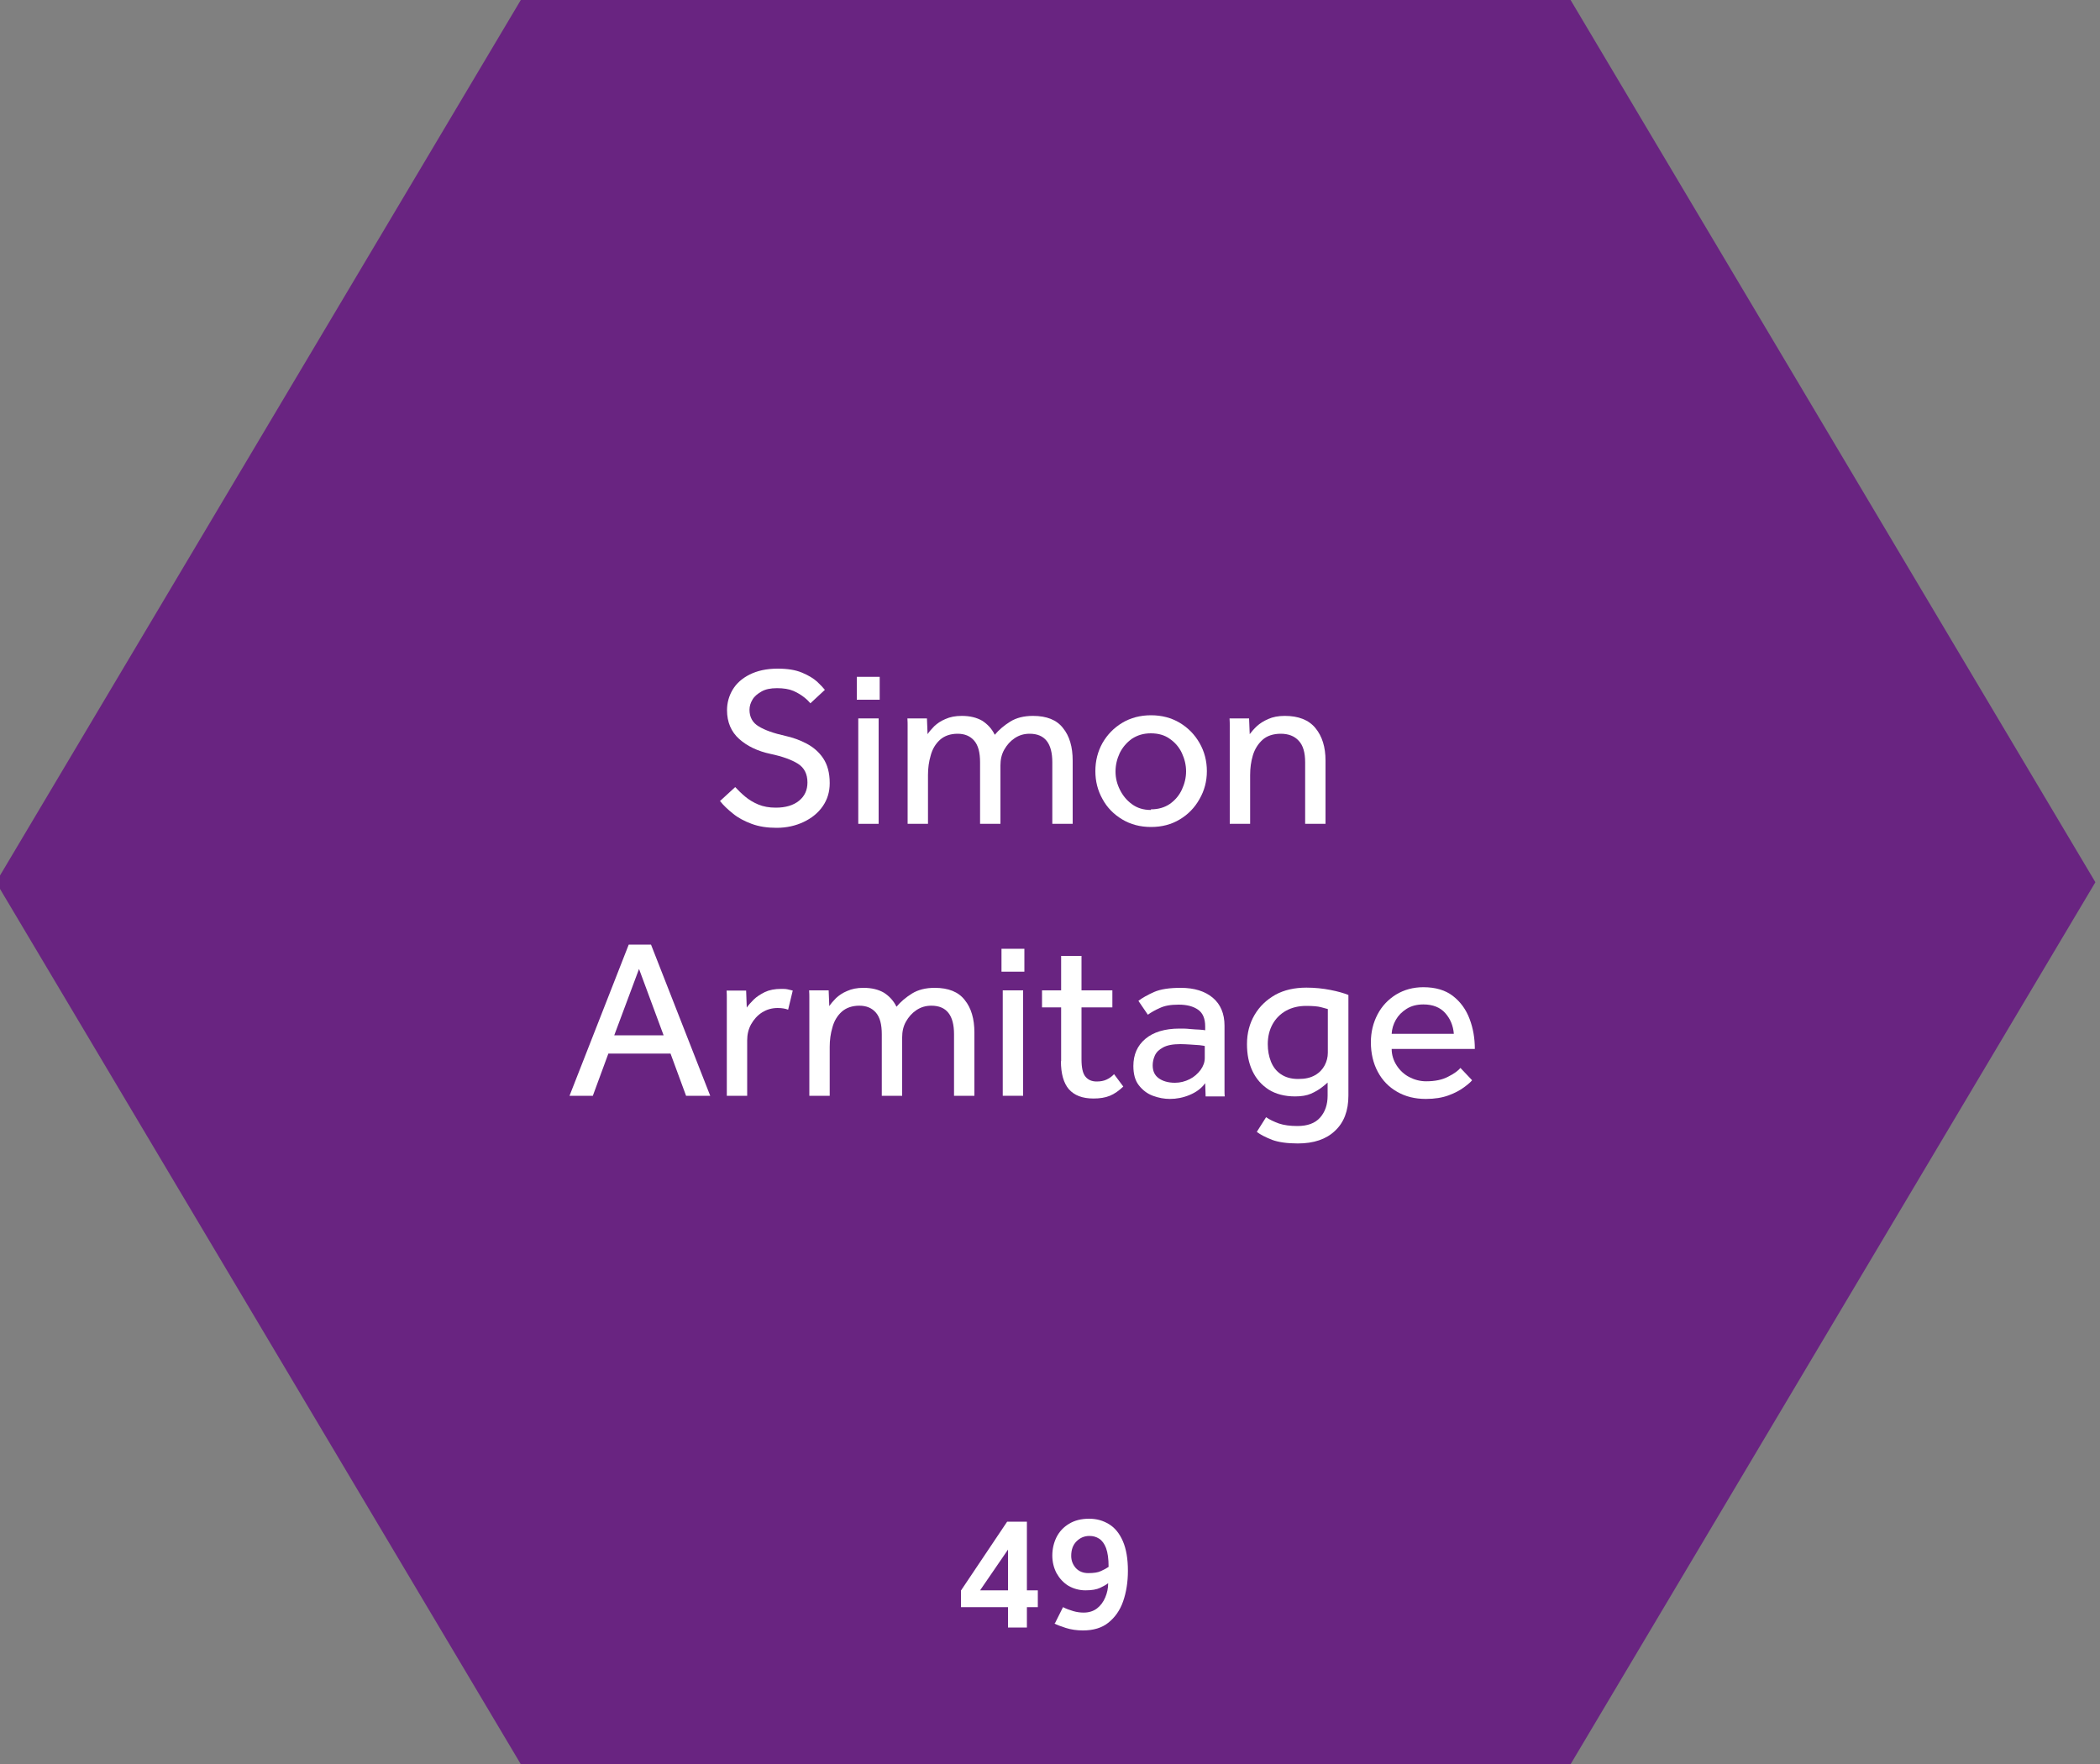 <?xml version="1.0" encoding="UTF-8"?>
<svg id="Layer_1" data-name="Layer 1" xmlns="http://www.w3.org/2000/svg" viewBox="0 0 100 84">
  <rect x="0" y="0" width="100" height="84" fill="#808080" stroke="none"/>
  <defs>
    <style>
      .cls-1 {
        fill: #692481;
      }

      .cls-1, .cls-2 {
        stroke-width: 0px;
      }

      .cls-2 {
        fill: #fff;
      }
    </style>
  </defs>
  <polygon class="cls-1" points="74.79 0 24.8 0 -.19 42.01 24.8 84.01 74.79 84.01 99.78 42.01 74.79 0"/>
  <g>
    <g>
      <path class="cls-2" d="M45.76,76.53v-.79l2.2-3.28h.94v3.27h.52v.8h-.52v.97h-.9v-.97h-2.24ZM46.67,75.73h1.33v-1.94l-1.33,1.94Z"/>
      <path class="cls-2" d="M50.24,77.29l.38-.76c.15.08.32.14.49.19.17.05.34.07.49.07.26,0,.47-.07.64-.2.17-.13.3-.31.39-.52.09-.21.14-.44.14-.68-.09.07-.21.14-.38.22s-.4.12-.7.12-.58-.08-.82-.22c-.24-.15-.42-.35-.56-.6-.13-.25-.2-.53-.2-.84s.07-.61.2-.87.33-.48.6-.64c.26-.16.58-.24.95-.24s.67.09.95.26c.28.17.5.44.66.81.16.37.24.84.24,1.41,0,.54-.08,1.03-.23,1.46s-.39.76-.7,1.01-.72.37-1.21.37c-.29,0-.57-.04-.82-.12-.25-.08-.43-.15-.54-.21ZM52.79,74.61c0-.38-.04-.67-.12-.89-.08-.21-.19-.36-.33-.45-.14-.09-.29-.13-.46-.13-.25,0-.45.09-.62.26-.17.17-.25.4-.25.69,0,.23.08.42.22.58.15.16.35.24.59.24.27,0,.47-.03.61-.1.14-.06.26-.13.35-.19Z"/>
    </g>
    <g>
      <g>
        <path class="cls-2" d="M34.28,38.15l.73-.67c.14.15.29.3.47.45.18.15.39.28.63.38s.52.15.83.15c.47,0,.84-.11,1.11-.33.27-.22.4-.51.4-.87,0-.4-.15-.7-.45-.89-.3-.19-.74-.35-1.31-.47-.61-.13-1.11-.37-1.49-.71s-.58-.8-.58-1.37c0-.35.09-.68.27-.98.18-.3.45-.54.81-.72.36-.18.8-.28,1.33-.28.47,0,.85.06,1.16.19s.54.27.72.43c.17.16.29.29.37.39l-.69.64c-.06-.07-.15-.17-.29-.28s-.31-.22-.52-.31-.47-.13-.78-.13-.55.05-.74.16-.34.23-.43.39c-.09.15-.14.31-.14.48,0,.35.15.62.44.79.29.18.72.33,1.26.45.36.08.7.2,1.02.37.32.17.59.4.79.7s.31.69.31,1.18c0,.42-.11.78-.33,1.1-.22.32-.53.57-.91.75-.38.18-.81.28-1.29.28-.45,0-.84-.06-1.19-.19-.35-.13-.65-.29-.89-.49-.25-.2-.45-.39-.6-.58Z"/>
        <path class="cls-2" d="M40.8,33.32v-1.09h1.09v1.09h-1.09ZM40.87,39.23v-5.02h.97v5.02h-.97Z"/>
        <path class="cls-2" d="M44.19,39.23h-.97v-4.7c0-.07,0-.17-.01-.32h.93l.03.75c.08-.12.19-.25.32-.38.14-.13.31-.25.53-.34.22-.1.47-.15.78-.15.39,0,.71.08.97.23.25.16.46.38.6.67.2-.24.45-.45.74-.63.29-.18.65-.27,1.08-.27.65,0,1.13.19,1.43.58.31.38.46.9.46,1.55v3.01h-.97v-2.93c0-.91-.36-1.36-1.08-1.36-.27,0-.5.07-.71.21-.21.14-.37.32-.5.55s-.18.48-.18.75v2.78h-.97v-2.93c0-.47-.09-.81-.28-1.03-.19-.22-.45-.33-.79-.33s-.63.1-.84.29c-.21.19-.36.44-.44.74-.09.3-.13.61-.13.93v2.33Z"/>
        <path class="cls-2" d="M54.81,39.38c-.51,0-.97-.12-1.37-.36-.4-.24-.72-.56-.94-.97-.23-.41-.34-.85-.34-1.33s.11-.93.34-1.34c.23-.4.54-.72.94-.96.4-.24.86-.36,1.37-.36s.97.12,1.37.36c.4.24.71.56.94.96.23.4.35.85.35,1.34s-.12.93-.35,1.33c-.23.41-.54.73-.94.97-.4.24-.85.36-1.37.36ZM54.81,38.54c.35,0,.65-.09.9-.26.25-.18.44-.4.57-.68s.2-.57.2-.87-.07-.59-.2-.87-.33-.51-.58-.68c-.25-.18-.55-.26-.9-.26s-.64.09-.9.26c-.25.18-.44.4-.58.68-.13.28-.2.57-.2.88s.07.59.21.87c.14.28.33.51.58.69s.54.27.89.27Z"/>
        <path class="cls-2" d="M59.53,39.23h-.97v-4.7c0-.07,0-.17-.01-.32h.93l.03.75c.09-.12.2-.25.34-.38.14-.13.33-.25.54-.34.22-.1.48-.15.79-.15.65,0,1.14.19,1.46.58s.48.9.48,1.55v3.01h-.97v-2.93c0-.47-.1-.81-.31-1.03-.2-.22-.49-.33-.85-.33s-.66.1-.87.29c-.21.19-.37.44-.46.74-.09.3-.13.61-.13.94v2.33Z"/>
      </g>
      <g>
        <path class="cls-2" d="M27.12,52.18l2.82-7.2h1.06l2.82,7.2h-1.15l-.74-2.01h-2.96l-.74,2.01h-1.09ZM29.26,49.3h2.34l-1.17-3.16-1.18,3.16Z"/>
        <path class="cls-2" d="M35.58,52.18h-.97v-4.7c0-.07,0-.17-.01-.31h.93l.03.81c.08-.12.19-.24.33-.38.14-.14.32-.25.53-.36.22-.1.47-.15.78-.15.11,0,.21,0,.3.02s.17.04.25.06l-.22.91c-.13-.05-.29-.08-.5-.08-.27,0-.52.07-.74.21-.22.14-.39.33-.52.56-.13.23-.19.49-.19.77v2.64Z"/>
        <path class="cls-2" d="M39.51,52.18h-.97v-4.7c0-.07,0-.17-.01-.32h.93l.03.75c.08-.12.19-.25.32-.38.14-.13.31-.25.53-.34.22-.1.47-.15.78-.15.39,0,.71.08.97.23.25.16.46.38.6.67.2-.24.45-.45.74-.63.29-.18.65-.27,1.08-.27.65,0,1.13.19,1.43.58.31.38.46.9.46,1.55v3.01h-.97v-2.93c0-.91-.36-1.36-1.08-1.36-.27,0-.5.07-.71.21-.21.14-.37.32-.5.55s-.18.48-.18.75v2.78h-.97v-2.93c0-.47-.09-.81-.28-1.03-.19-.22-.45-.33-.79-.33s-.63.1-.84.29c-.21.19-.36.44-.44.74-.09.3-.13.61-.13.93v2.33Z"/>
        <path class="cls-2" d="M47.69,46.27v-1.09h1.09v1.09h-1.09ZM47.75,52.18v-5.02h.97v5.02h-.97Z"/>
        <path class="cls-2" d="M50.53,50.54v-2.57h-.91v-.81h.91v-1.64h.97v1.64h1.47v.81h-1.47v2.47c0,.4.06.68.19.83.12.15.3.23.53.23.19,0,.34-.03.47-.09s.25-.14.36-.26l.44.59c-.21.2-.42.35-.64.44-.22.09-.48.13-.78.13-.53,0-.91-.15-1.17-.44-.25-.29-.38-.74-.38-1.34Z"/>
        <path class="cls-2" d="M57.41,52.18l-.02-.6c-.18.25-.43.43-.74.56-.31.13-.63.19-.94.19-.27,0-.54-.05-.81-.15-.27-.1-.49-.27-.67-.5-.18-.23-.26-.54-.26-.92,0-.54.19-.97.57-1.29.38-.32.92-.49,1.63-.49.16,0,.32,0,.49.02s.32.02.46.03c.14.01.23.02.27.03v-.18c0-.37-.11-.64-.34-.8-.23-.16-.53-.24-.92-.24s-.67.05-.9.16c-.23.1-.42.21-.57.32l-.45-.66c.18-.14.43-.28.74-.42.32-.14.74-.2,1.28-.2.64,0,1.15.16,1.52.47s.56.76.56,1.33v3.11c0,.07,0,.16.01.26h-.91ZM57.37,50.38v-.57s-.12-.03-.25-.04c-.13-.01-.28-.02-.44-.03-.16-.01-.32-.02-.47-.02-.36,0-.63.05-.83.16-.19.1-.32.23-.39.39-.07.16-.1.31-.1.46,0,.27.09.47.28.61.19.14.45.22.78.22.25,0,.48-.06.7-.17s.38-.26.52-.44c.13-.18.2-.37.2-.57Z"/>
        <path class="cls-2" d="M59.84,53.91l.45-.71c.17.12.37.21.61.3.24.08.53.12.88.12.48,0,.84-.13,1.08-.4.24-.27.36-.62.36-1.05v-.62c-.06.06-.16.14-.29.24s-.3.2-.5.29c-.21.09-.46.13-.76.13-.49,0-.91-.11-1.25-.32-.34-.22-.6-.51-.78-.89-.18-.38-.26-.8-.26-1.28,0-.52.12-.98.36-1.39s.57-.72.99-.96c.42-.23.92-.34,1.48-.34.4,0,.78.04,1.14.11.36.07.64.15.86.24v4.79c0,.72-.21,1.28-.64,1.68-.42.4-1.01.6-1.77.6-.51,0-.92-.06-1.22-.17-.3-.12-.55-.24-.73-.38ZM63.23,50.13v-2.08c-.06-.02-.17-.05-.33-.09-.15-.04-.39-.06-.7-.06-.37,0-.69.08-.96.23-.27.15-.49.37-.64.64-.15.27-.23.59-.23.95,0,.3.05.58.15.83s.25.45.47.6c.22.15.49.23.83.23s.59-.06.8-.18c.21-.12.36-.28.46-.47.1-.19.15-.39.15-.6Z"/>
        <path class="cls-2" d="M69.55,50.86l.55.58c-.07.09-.2.2-.39.34-.19.14-.43.27-.73.38-.3.11-.66.17-1.08.17-.52,0-.97-.11-1.37-.34-.4-.23-.7-.54-.92-.95s-.33-.88-.33-1.41c0-.49.11-.93.32-1.33s.51-.71.88-.94c.38-.23.81-.35,1.3-.35.58,0,1.05.14,1.41.42.36.28.62.64.79,1.09.17.45.25.92.25,1.43h-3.96c0,.29.09.56.24.79.15.23.35.42.6.55.25.13.52.2.8.2.42,0,.77-.07,1.05-.22.28-.14.47-.28.59-.42ZM66.27,49.23h2.96c-.03-.39-.17-.72-.41-.99-.24-.27-.59-.41-1.04-.41-.31,0-.58.07-.8.21-.22.14-.39.31-.51.52-.12.21-.19.44-.2.67Z"/>
      </g>
    </g>
  </g>
</svg>